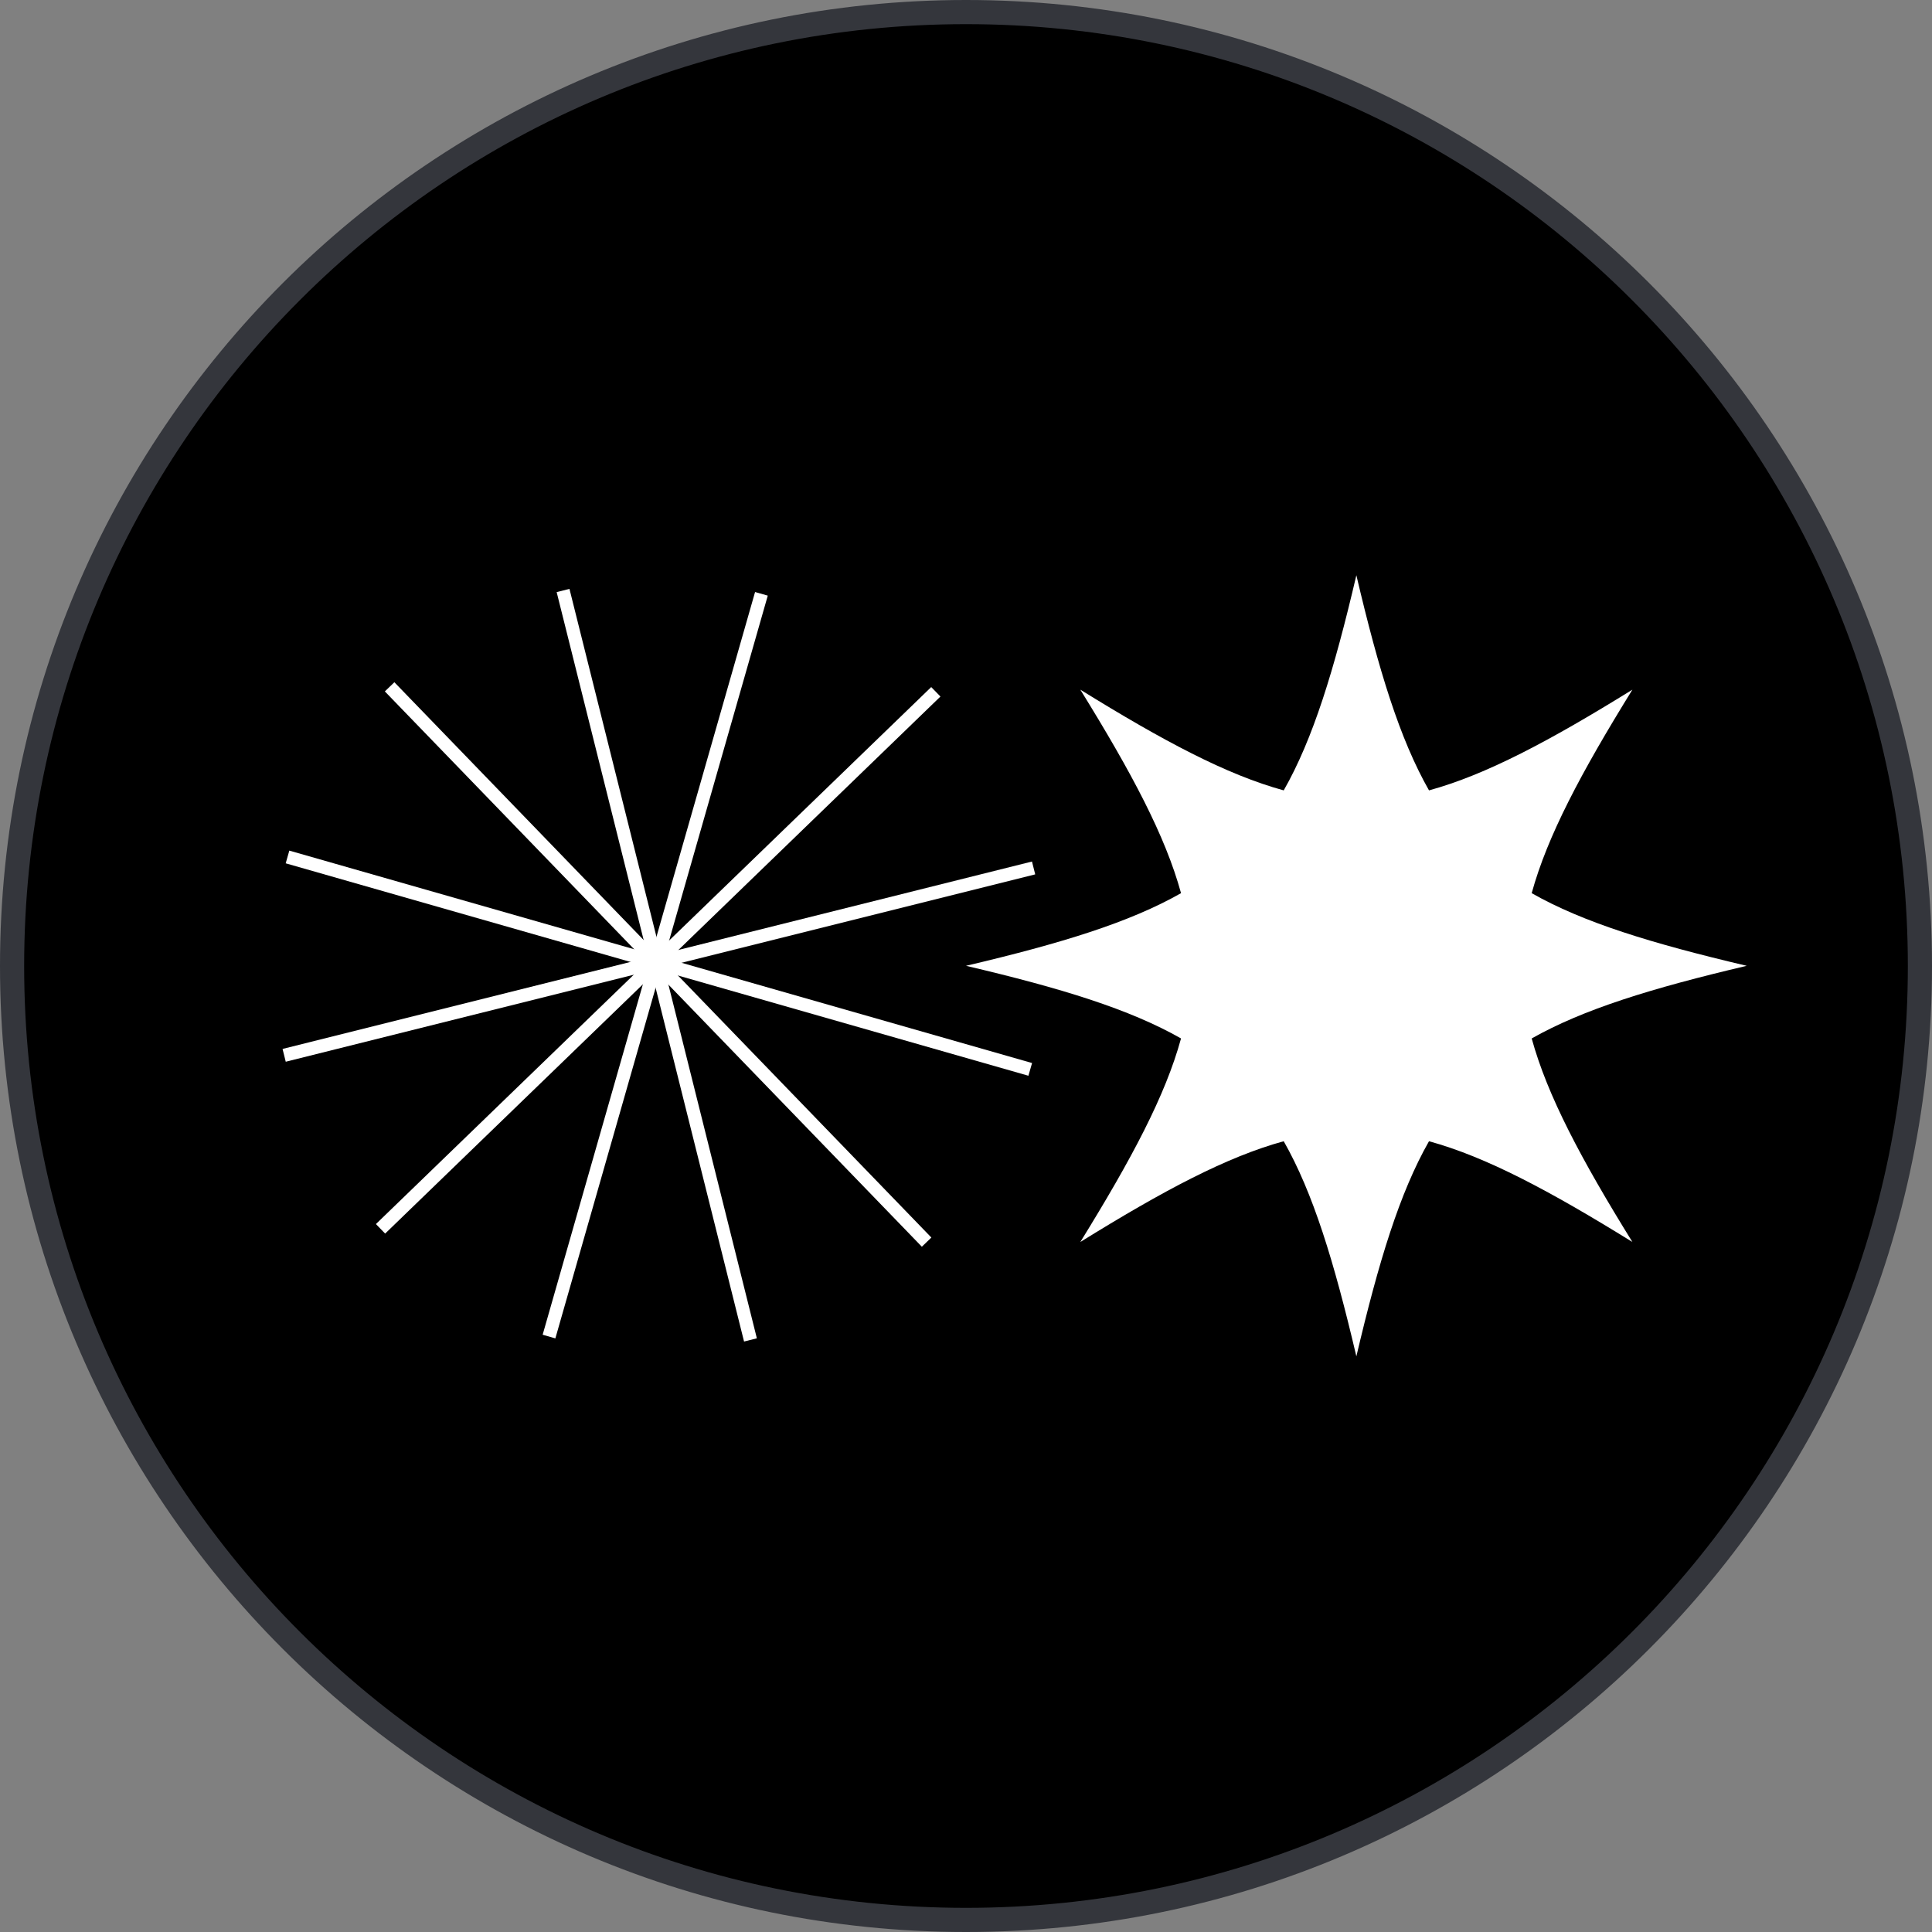 <svg width="40" height="40" viewBox="0 0 40 40" fill="none" xmlns="http://www.w3.org/2000/svg">
<rect x="0" y="0" width="40" height="40" fill="#808080" stroke="none"/>
<g clip-path="url(#clip0_5827_91411)">
<path d="M39.75 20C39.75 30.908 30.908 39.75 20 39.75C9.092 39.75 0.25 30.908 0.25 20C0.25 9.092 9.092 0.25 20 0.25C30.908 0.25 39.75 9.092 39.75 20Z" fill="black" stroke="#34363C" stroke-width="0.5"/>
<path d="M31.712 21.5C32.779 20.896 34.193 20.46 36.164 19.996C34.193 19.532 32.777 19.098 31.712 18.492C32.037 17.309 32.731 16.003 33.797 14.279C32.075 15.345 30.767 16.04 29.586 16.364C28.979 15.297 28.546 13.883 28.082 11.91C27.62 13.883 27.185 15.299 26.578 16.364C25.396 16.04 24.09 15.345 22.367 14.279C23.433 16.001 24.128 17.309 24.452 18.492C23.386 19.098 21.971 19.532 20 19.996C21.971 20.458 23.387 20.894 24.452 21.5C24.128 22.683 23.433 23.989 22.367 25.714C24.089 24.647 25.396 23.952 26.578 23.628C27.185 24.695 27.619 26.11 28.082 28.082C28.546 26.11 28.979 24.694 29.586 23.628C30.767 23.952 32.074 24.647 33.797 25.714C32.731 23.993 32.037 22.683 31.712 21.5Z" fill="white"/>
<path fill-rule="evenodd" clip-rule="evenodd" d="M11.235 27.634L15.633 12.257L15.896 12.332L11.498 27.71L11.235 27.634Z" fill="white"/>
<path fill-rule="evenodd" clip-rule="evenodd" d="M15.405 27.775L11.525 12.259L11.79 12.192L15.67 27.708L15.405 27.775Z" fill="white"/>
<path fill-rule="evenodd" clip-rule="evenodd" d="M19.086 25.812L7.968 14.315L8.165 14.125L19.283 25.622L19.086 25.812Z" fill="white"/>
<path fill-rule="evenodd" clip-rule="evenodd" d="M21.292 22.272L5.915 17.874L5.99 17.611L21.368 22.009L21.292 22.272Z" fill="white"/>
<path fill-rule="evenodd" clip-rule="evenodd" d="M21.433 18.103L5.916 21.982L5.85 21.717L21.366 17.837L21.433 18.103Z" fill="white"/>
<path fill-rule="evenodd" clip-rule="evenodd" d="M19.471 14.421L7.974 25.54L7.783 25.343L19.28 14.225L19.471 14.421Z" fill="white"/>
</g>
<defs>
<clipPath id="clip0_5827_91411">
<rect width="40" height="40" fill="white"/>
</clipPath>
</defs>
</svg>
